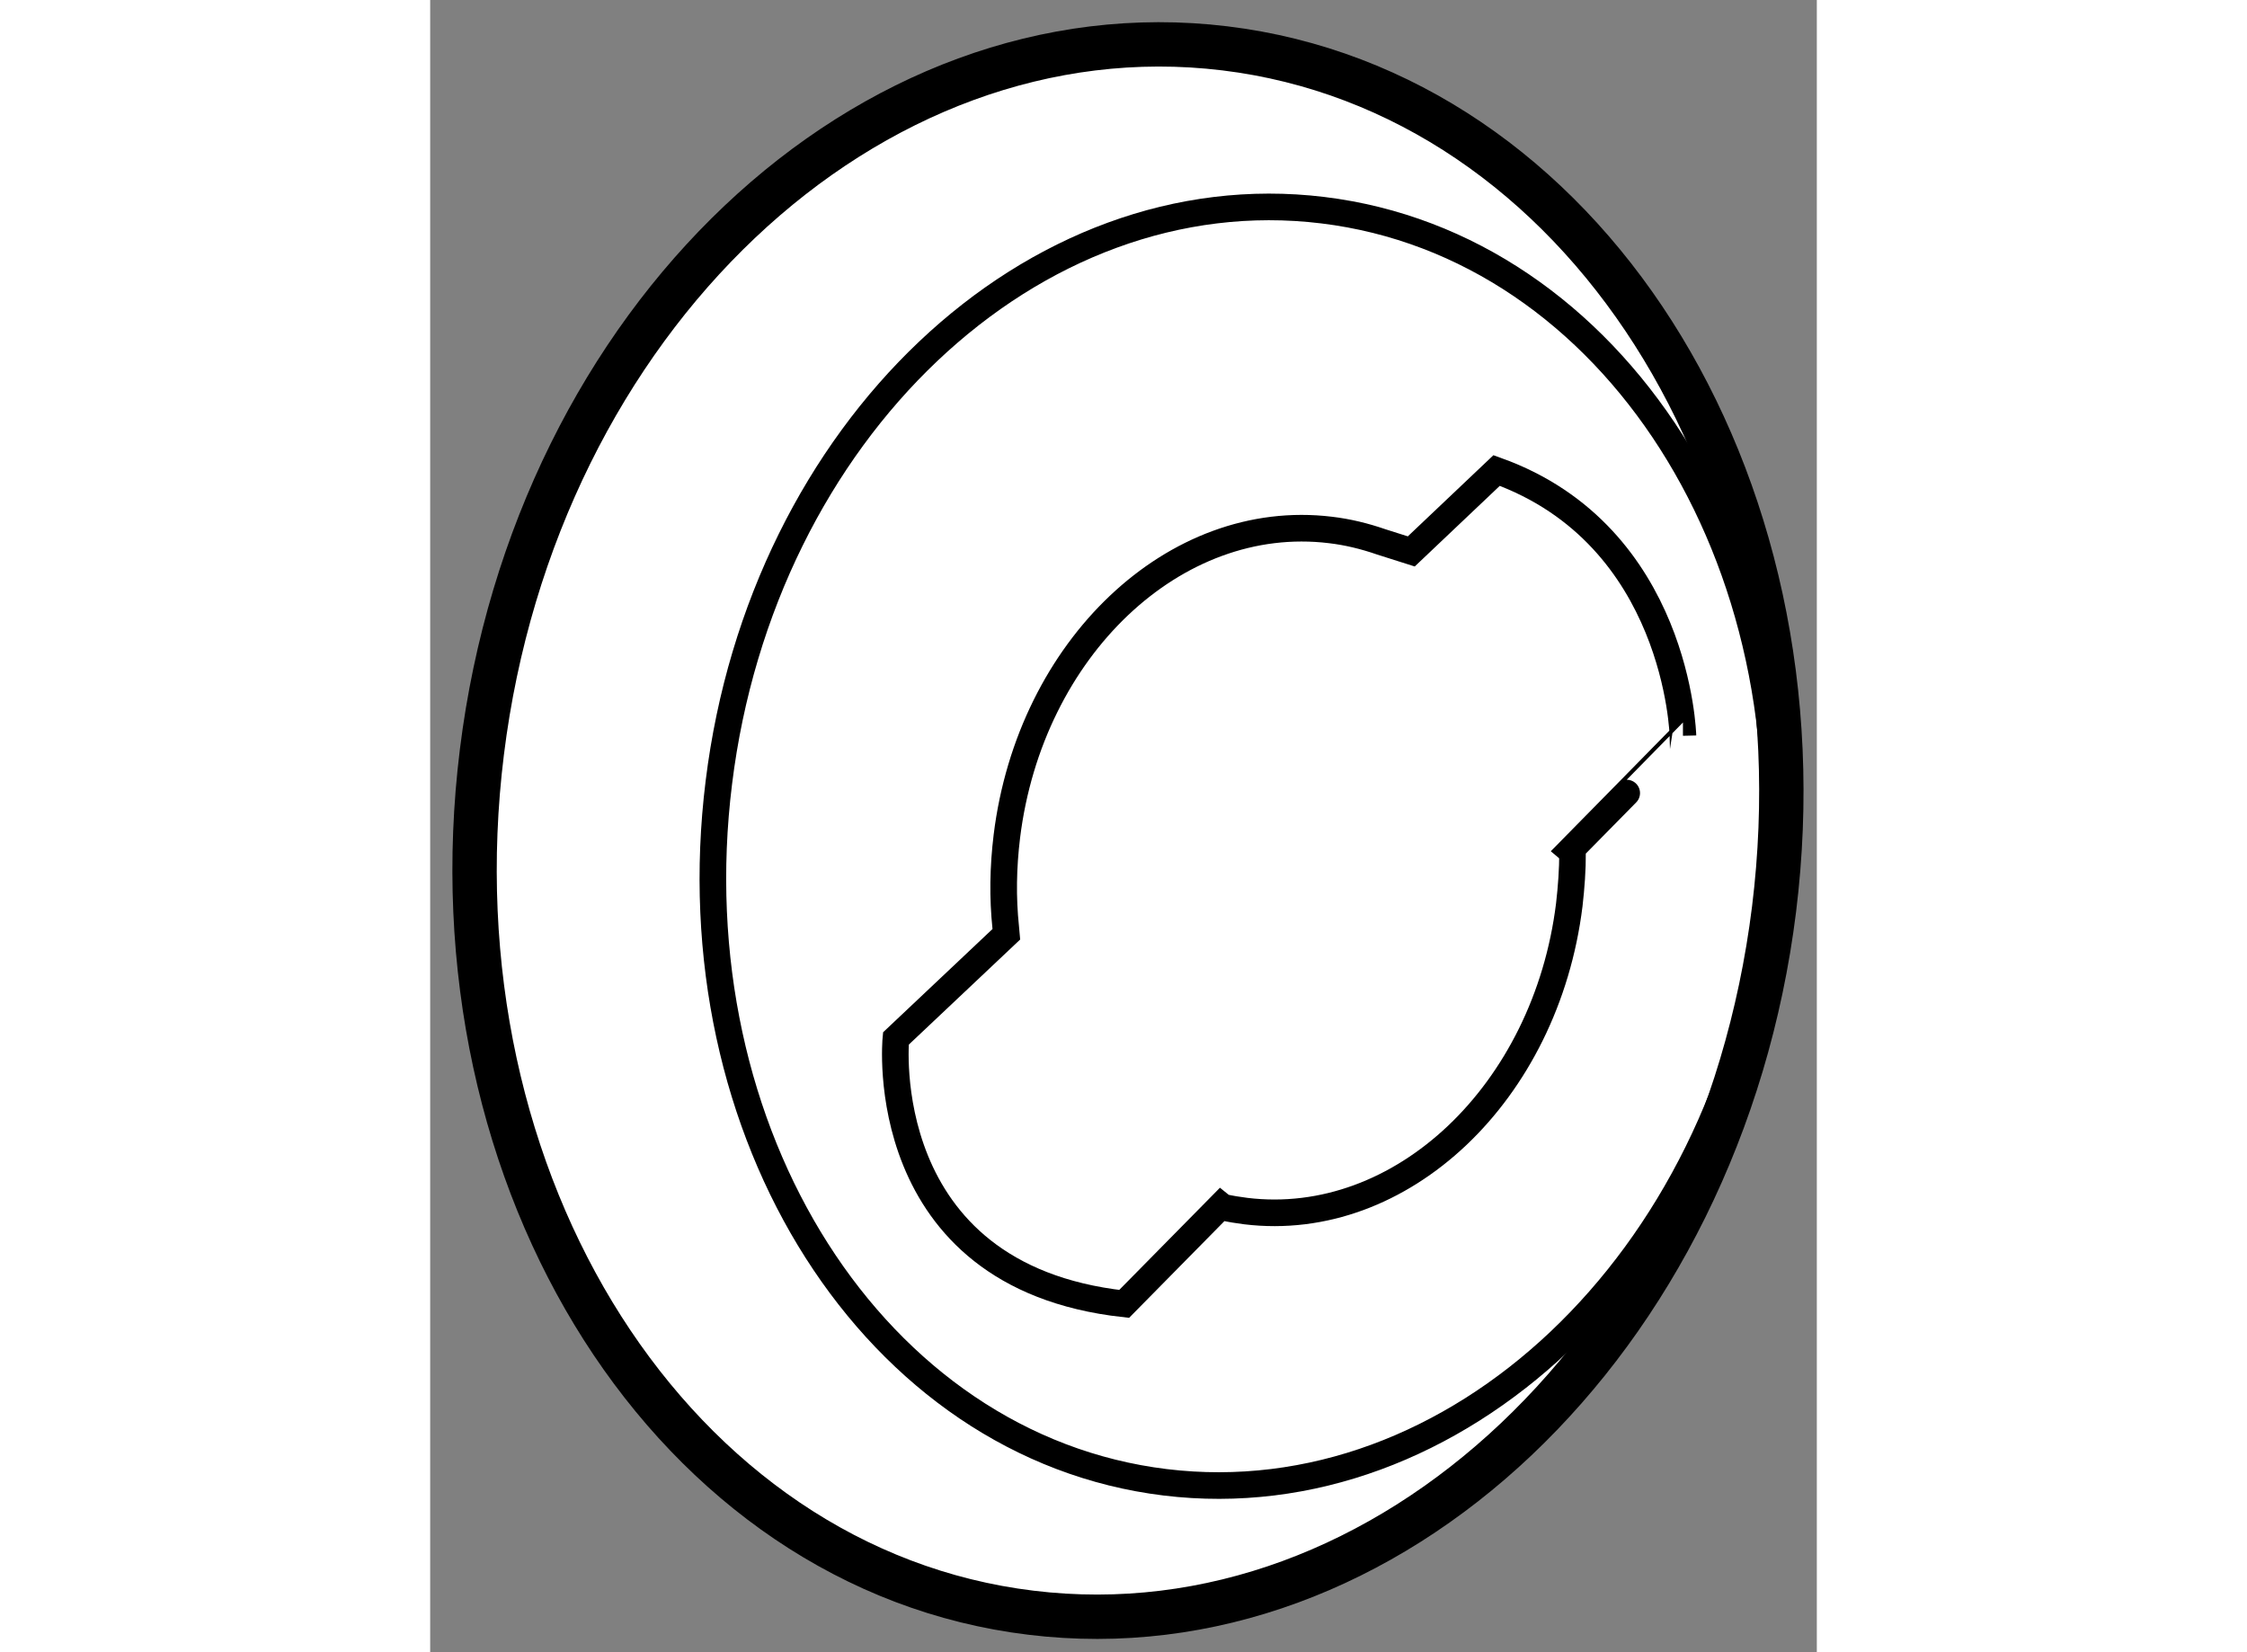 <?xml version="1.0" encoding="utf-8"?>
<!-- Generator: Adobe Illustrator 15.1.0, SVG Export Plug-In . SVG Version: 6.00 Build 0)  -->
<!DOCTYPE svg PUBLIC "-//W3C//DTD SVG 1.1//EN" "http://www.w3.org/Graphics/SVG/1.1/DTD/svg11.dtd">
<svg version="1.1" xmlns="http://www.w3.org/2000/svg" xmlns:xlink="http://www.w3.org/1999/xlink" x="0px" y="0px" width="244.8px"
	 height="180px" viewBox="224.824 35.48 15.629 18.622" enable-background="new 0 0 244.8 180" xml:space="preserve">
	
<rect x="224.824" y="35.48" width="15.629" height="18.622" fill="#808080" stroke="none"/>
	
<g><path fill="#FFFFFF" stroke="#000000" stroke-width="0.5" d="M239.971,45.727c-0.604,4.868-4.354,8.421-8.375,7.93
			c-4.022-0.487-6.793-4.833-6.189-9.701c0.604-4.87,4.353-8.419,8.374-7.931C237.802,36.514,240.573,40.858,239.971,45.727z"></path><path fill="none" stroke="#000000" stroke-width="0.3" d="M239.919,45.739c-0.491,3.958-3.54,6.845-6.81,6.448
			c-3.271-0.398-5.524-3.931-5.031-7.89c0.489-3.96,3.537-6.847,6.807-6.448C238.155,38.247,240.409,41.78,239.919,45.739z"></path><path fill="none" stroke="#000000" stroke-width="0.3" d="M237.675,45.064c0,0,1.271-1.291,1.269-1.291c0,0-0.054-2.256-2.1-2.99
			l-0.962,0.912l-0.34-0.108c-0.185-0.064-0.375-0.111-0.572-0.134c-1.753-0.213-3.384,1.332-3.646,3.452
			c-0.043,0.351-0.048,0.695-0.013,1.027l0.007,0.078l-1.245,1.175c0,0-0.262,2.677,2.573,2.991l1.091-1.107l0.021,0.017
			c0.084,0.019,0.172,0.033,0.259,0.044c1.752,0.213,3.384-1.334,3.646-3.452c0.023-0.2,0.037-0.398,0.037-0.593L237.675,45.064z"></path></g>


</svg>